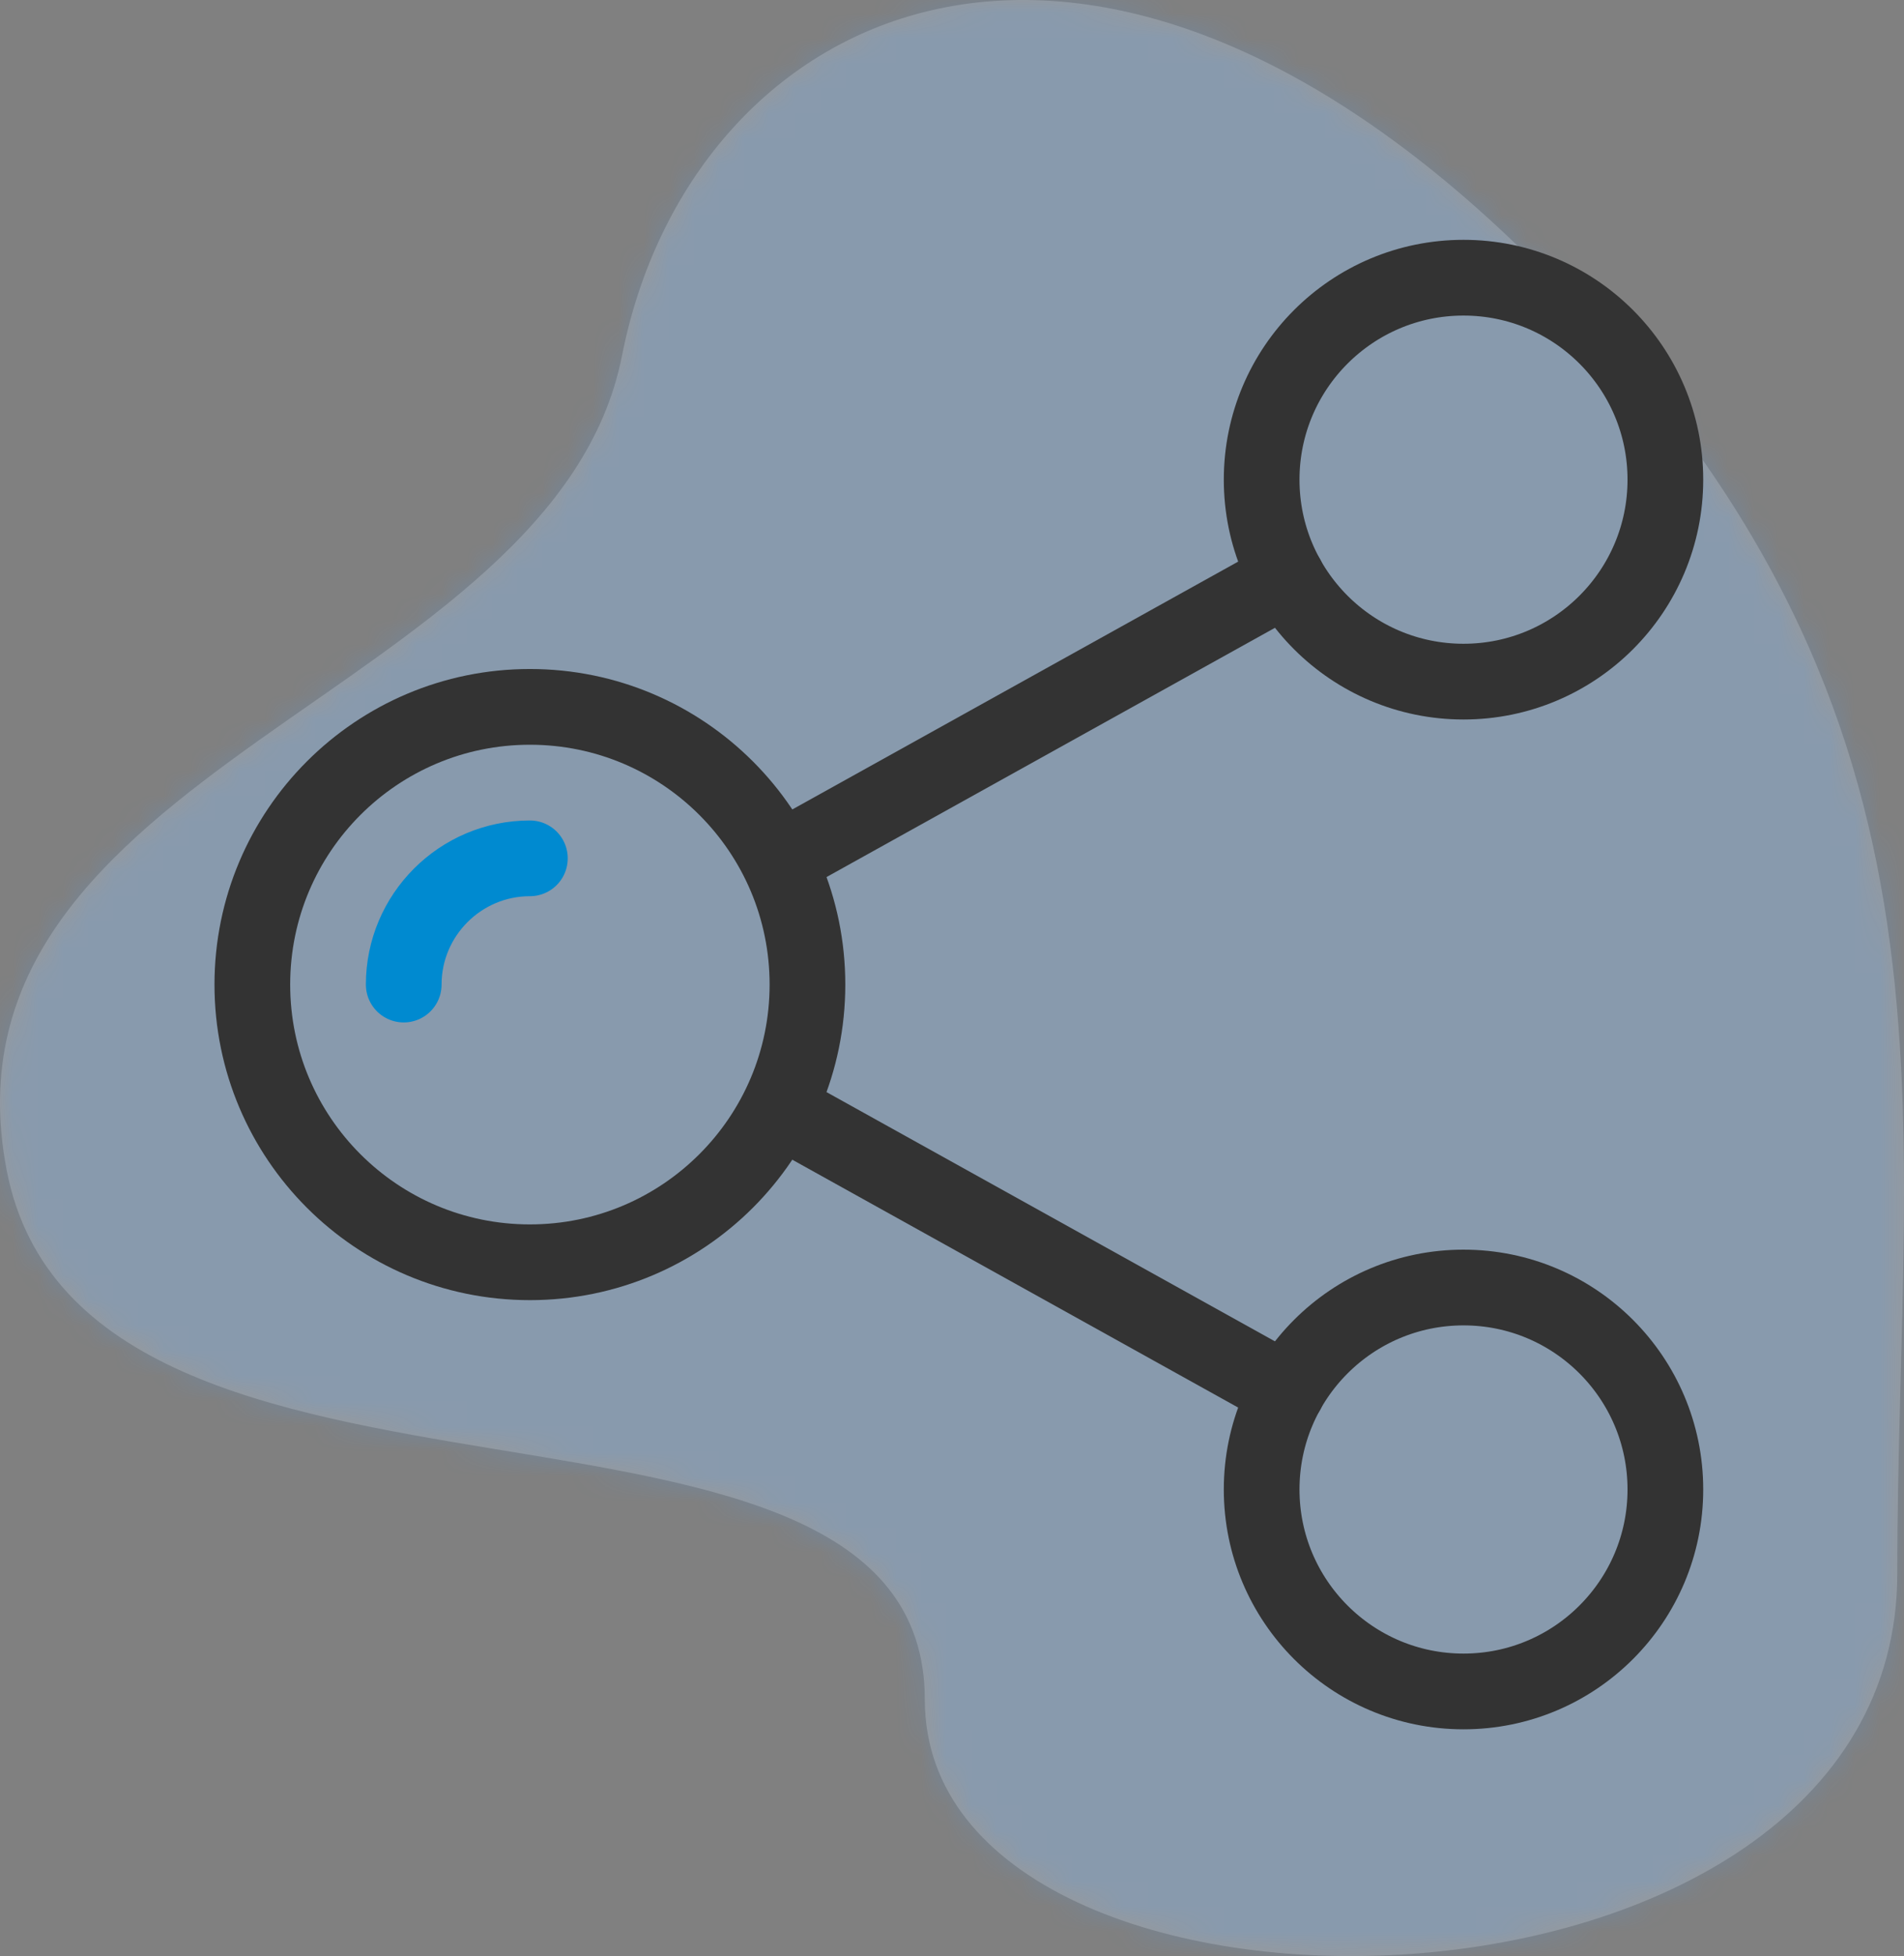 
<svg width="75.457px" height="77.482px" viewBox="0 0 75.457 77.482" version="1.1" xmlns="http://www.w3.org/2000/svg" xmlns:xlink="http://www.w3.org/1999/xlink">
    <rect x="0" y="0" width="75.457" height="77.482" fill="#808080" stroke="none"/>
    <defs>
        <path d="M60.652,10.232 C42.652,-7.549 27.32,0.538 24.652,14.084 C21.984,27.63 -2.799,30.335 0.261,46.335 C3.321,62.335 36.652,52.835 36.652,67.335 C36.652,81.835 75.19,81.335 75.19,62.335 C75.19,43.335 78.652,28.012 60.652,10.232 Z" id="path-g96ytqhdud-1"></path>
    </defs>
    <g id="Main-Files" stroke="none" stroke-width="1" fill="none" fill-rule="evenodd">
        <g id="main-page" transform="translate(-481.5, -1093)">
            <g id="02_How-it-works" transform="translate(151, 851)">
                <g id="step-3-copy" transform="translate(269.5, 242)">
                    <g id="Group-8" transform="translate(0, -0)">
                        <g id="Icon" transform="translate(61, 0)">
                            <g id="bgicon">
                                <mask id="mask-g96ytqhdud-2" fill="white">
                                    <use xlink:href="#path-g96ytqhdud-1"></use>
                                </mask>
                                <use fill-opacity="0.2" fill="#FFFFFF" xlink:href="#path-g96ytqhdud-1"></use>
                                <g id="Color/Blue" opacity="0.2" mask="url(#mask-g96ytqhdud-2)" fill="#459EFF">
                                    <rect id="Rectangle" x="0" y="0" width="76" height="78"></rect>
                                </g>
                            </g>
                            <g id="icon/home/desktop" transform="translate(10, 11)" stroke-linecap="round" stroke-linejoin="round" stroke-width="3">
                                <g id="Group-13">
                                    <path d="M40,8 C40,12.418 43.582,16 48,16 C52.418,16 56,12.418 56,8 C56,3.582 52.418,0 48,0 C43.582,0 40,3.582 40,8 Z" id="Stroke-1" stroke="#333333"></path>
                                    <path d="M40,48 C40,52.418 43.582,56 48,56 C52.418,56 56,52.418 56,48 C56,43.582 52.418,40 48,40 C43.582,40 40,43.582 40,48 Z" id="Stroke-3" stroke="#333333"></path>
                                    <path d="M0,28 C0,34.076 4.926,39 11,39 C17.074,39 22,34.076 22,28 C22,21.924 17.074,17 11,17 C4.926,17 0,21.924 0,28 Z" id="Stroke-5" stroke="#333333"></path>
                                    <path d="M6,28 C6,25.244 8.244,23 11,23" id="Stroke-7" stroke="#008AD0"></path>
                                    <line x1="21" y1="33" x2="41.008" y2="44.116" id="Stroke-9" stroke="#333333"></line>
                                    <line x1="41.008" y1="11.885" x2="21" y2="23.001" id="Stroke-11" stroke="#333333"></line>
                                </g>
                            </g>
                        </g>
                    </g>
                </g>
            </g>
        </g>
    </g>
</svg>